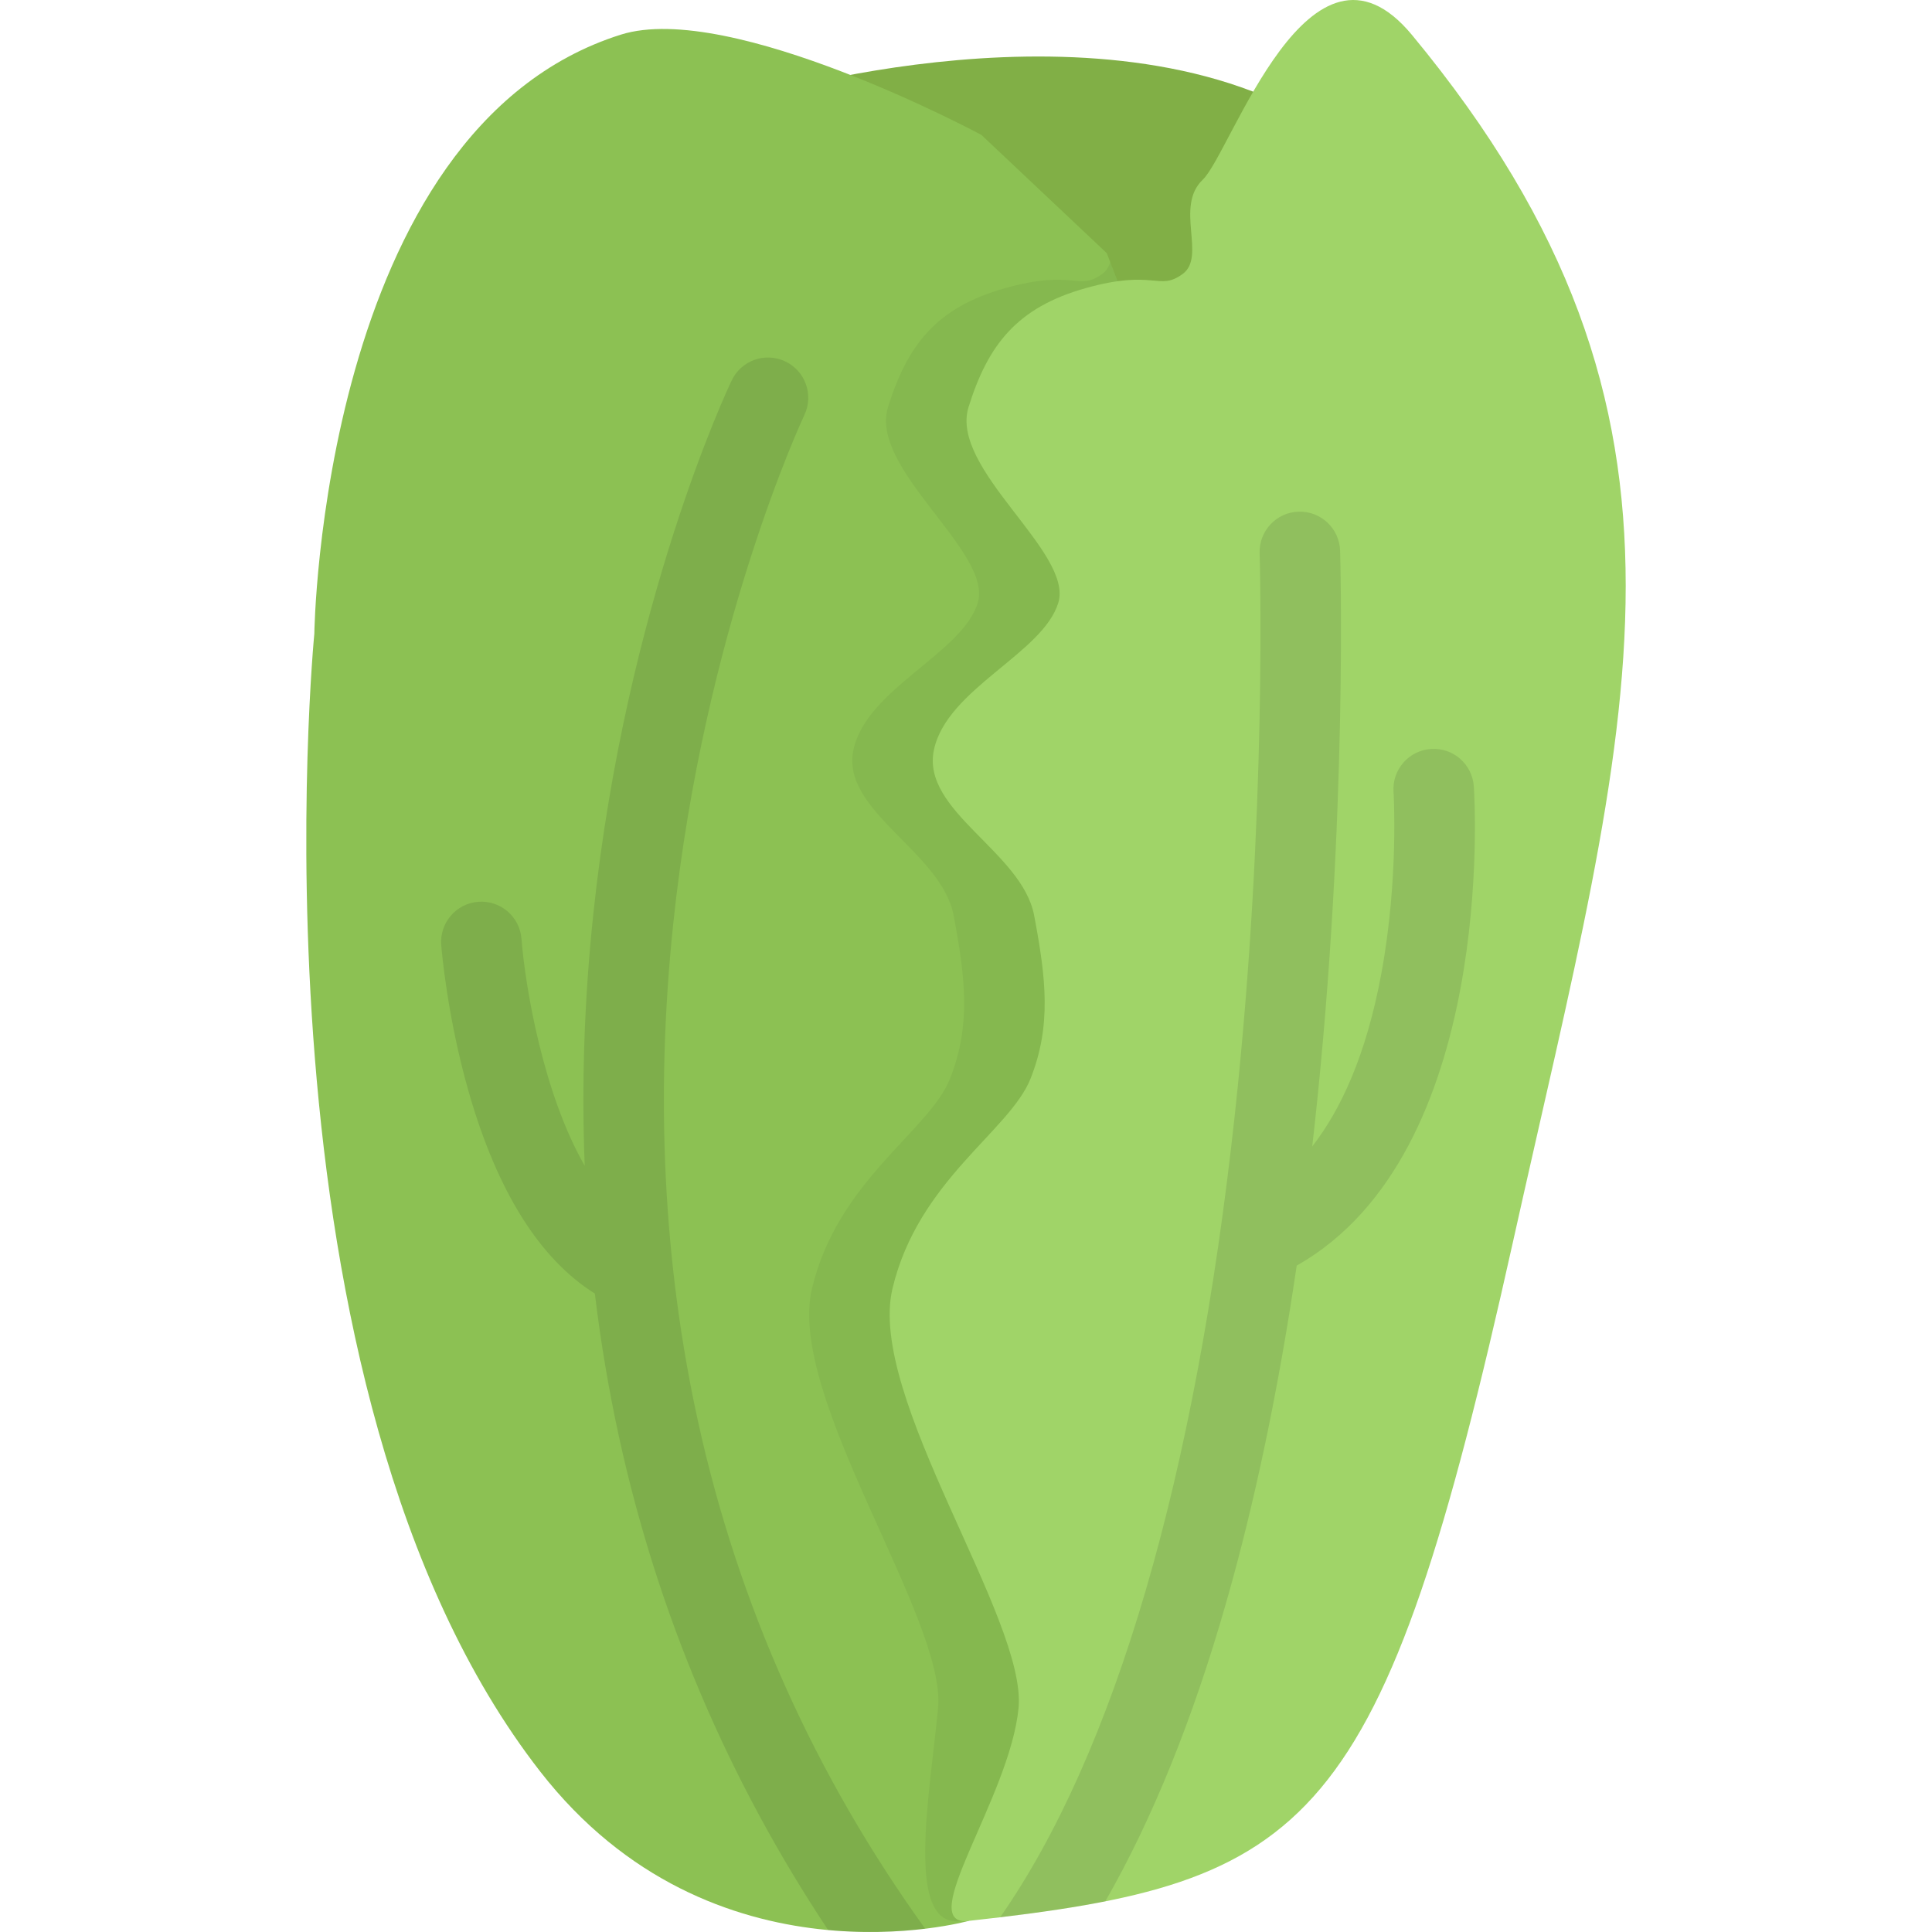 <?xml version="1.0" encoding="iso-8859-1"?>
<!-- Uploaded to: SVG Repo, www.svgrepo.com, Generator: SVG Repo Mixer Tools -->
<svg height="800px" width="800px" version="1.1" id="Layer_1" xmlns="http://www.w3.org/2000/svg" xmlns:xlink="http://www.w3.org/1999/xlink" 
	 viewBox="0 0 511.992 511.992" xml:space="preserve">
<path style="fill:#81AF46;" d="M351.98,34.438c-57.64-38.234-153.036-8.344-153.036-8.344l-35,69.514l19.218,27.812l177.052-6.265
	C360.215,117.155,409.635,72.671,351.98,34.438z"/>
<path style="fill:#8CC153;" d="M306.012,99.827l-12.718-32.749L260.076,35.75c0,0-66.491-35.75-95.577-26.562
	C85.001,34.313,83.298,167.951,83.298,167.951s-19.546,199.48,59.842,301.494c45.616,58.607,113.537,39.608,113.537,39.608
	l31.492-58.202l-0.688-181.449L306.012,99.827z"/>
<path style="opacity:0.1;enable-background:new    ;" d="M213.155,109.999c2.531-5.312,0.281-11.688-5.039-14.219
	c-5.32-2.531-11.687-0.281-14.218,5.047c-1.141,2.375-27.937,59.327-36.64,141.138c-2.406,22.671-3.18,45.046-2.305,66.968
	c-11.039-19.219-15.758-47.438-16.758-60.14c-0.453-5.875-5.585-10.266-11.453-9.812c-5.875,0.453-10.273,5.578-9.812,11.453
	c0.055,0.766,1.516,19.015,7.445,39.499c7.523,25.983,18.703,43.733,33.265,52.874c1.547,12.874,3.687,25.577,6.414,38.046
	c10.242,46.843,28.851,90.67,55.413,130.622c10.226,0.953,19.164,0.438,25.71-0.359c-29.265-40.64-49.507-85.795-60.187-134.388
	c-9.171-41.687-11.39-86.029-6.593-131.778C186.577,166.81,212.741,110.874,213.155,109.999z"/>
<path style="opacity:0.05;enable-background:new    ;" d="M288.169,450.85l-0.688-181.449l18.53-169.574l-11.796-30.39
	c-0.375,1.281-1.031,2.375-2.156,3.187c-6.406,4.641-7.344-1.406-25.624,3.719c-18.289,5.109-25.961,15.078-31.094,31.515
	s27.891,38.468,23.766,51.905c-4.118,13.437-29.469,22.733-32.937,38.937c-3.469,16.203,23.335,27.015,26.538,43.858
	c3.195,16.858,4.571,29.296-0.922,43.233c-5.484,13.938-29.733,26.921-36.601,55.655c-6.859,28.733,35.687,87.607,33.406,111.231
	c-2.289,23.641-8.758,58.03,5.882,56.421c8.204-0.906,11.165-0.922,18.258-1.984L288.169,450.85z"/>
<path style="fill:#A0D468;" d="M400.963,329.025c30.938-139.06,57.608-217.776-26.765-319.743
	c-27.093-32.749-47.905,31.124-55.452,38.327c-7.547,7.188,1.047,20.391-5.359,25.015c-6.406,4.641-7.344-1.406-25.624,3.719
	c-18.28,5.109-25.952,15.078-31.085,31.515c-5.132,16.437,27.882,38.468,23.773,51.905c-4.125,13.437-29.483,22.733-32.952,38.937
	c-3.461,16.203,23.336,27.015,26.547,43.858c3.202,16.858,4.577,29.296-0.922,43.233c-5.492,13.938-29.742,26.921-36.602,55.655
	c-6.867,28.733,35.695,87.607,33.398,111.231c-2.289,23.641-27.883,57.983-13.243,56.374
	C347.855,499.038,366.151,485.444,400.963,329.025z"/>
<path style="opacity:0.1;enable-background:new    ;" d="M379.229,198.481c-5.891,0.391-10.328,5.469-9.938,11.343
	c0.016,0.219,1.438,22.875-3.218,48.124c-4.047,21.906-10.891,36.344-18.328,45.859c0.25-2.062,0.484-4.125,0.703-6.203
	c8.828-81.514,6.703-151.013,6.688-151.7c-0.203-5.891-5.125-10.5-11.016-10.312s-10.5,5.125-10.312,11
	c0.016,0.688,2.094,68.92-6.594,148.981c-10.422,96.045-31.827,169.027-62.178,212.526c10.226-1.234,19.46-2.562,27.882-4.234
	c12.421-21.671,23.124-48.062,31.952-78.904c7.625-26.608,13.906-56.624,18.766-89.561c52.748-29.874,47.201-122.919,46.936-126.981
	C390.182,202.528,385.104,198.075,379.229,198.481z"/>
</svg>